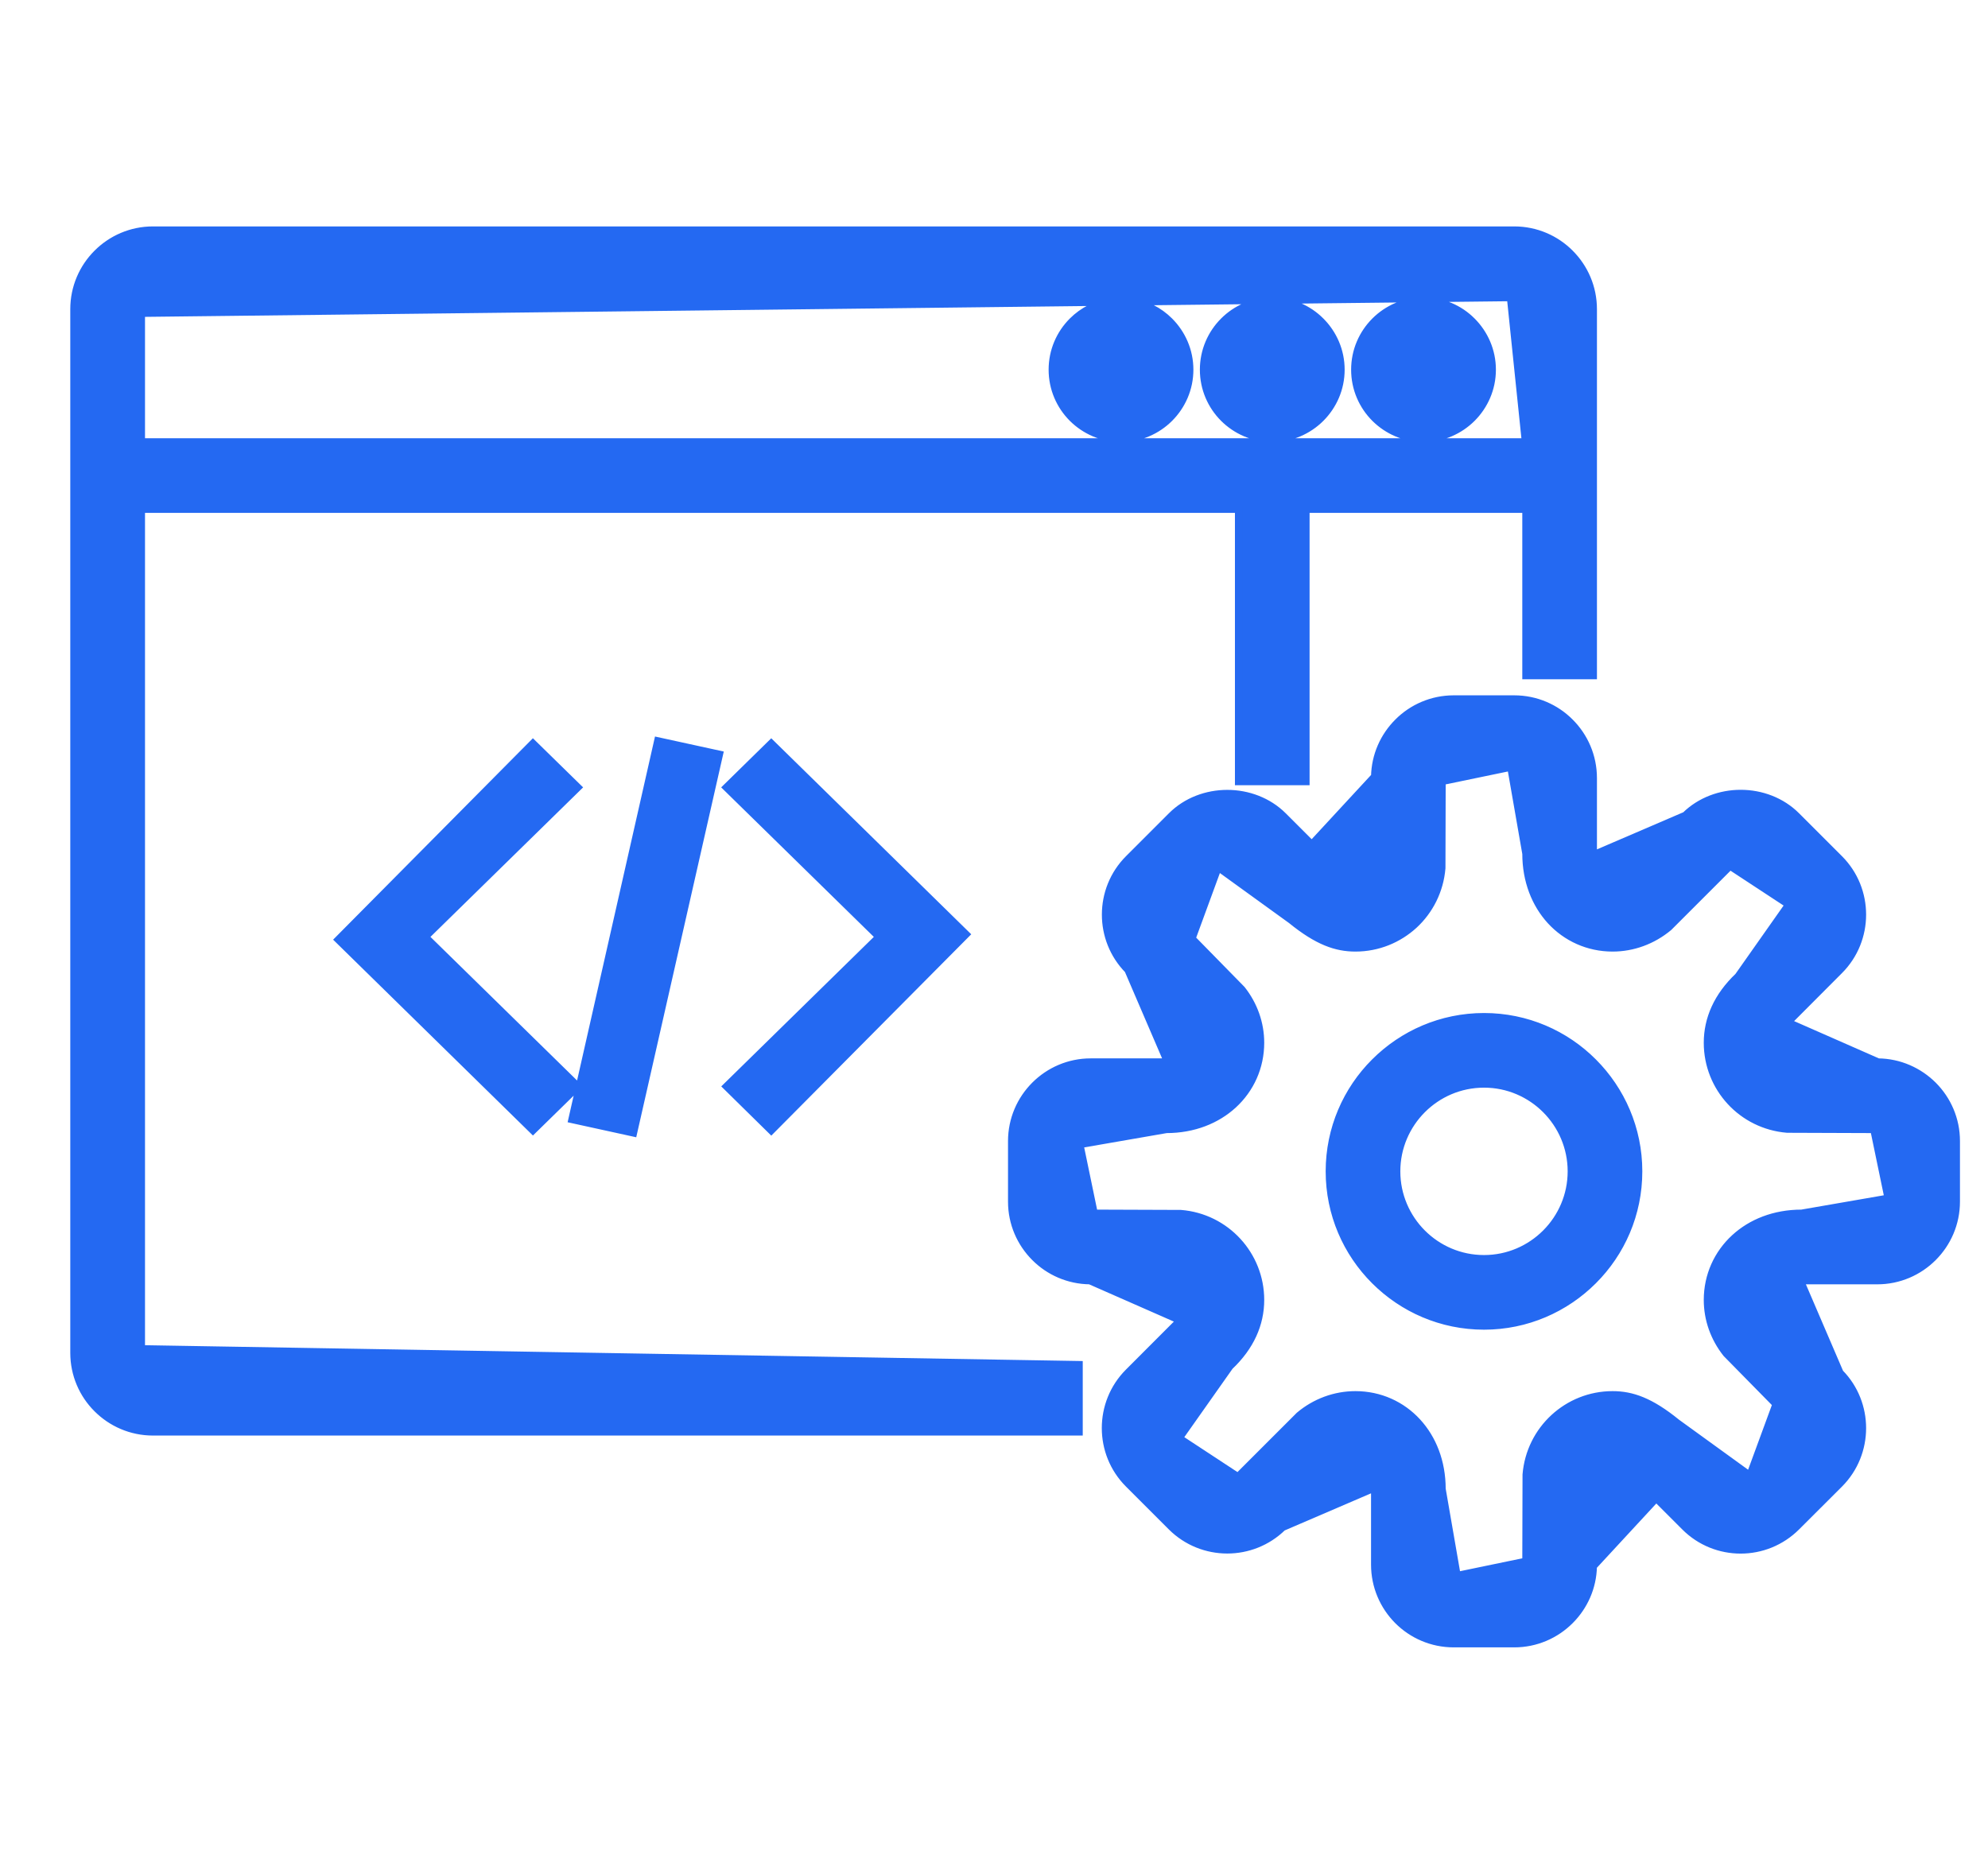<?xml version="1.0" encoding="UTF-8"?>
<svg width="25.459px" height="24px" viewBox="0 0 25.459 24" version="1.1" xmlns="http://www.w3.org/2000/svg" xmlns:xlink="http://www.w3.org/1999/xlink">
    <title>一站式AI应用开发备份 2</title>
    <g id="2022-新增" stroke="none" stroke-width="1" fill="none" fill-rule="evenodd">
        <g id="乾坤鼎云原生AI一体化平台备份" transform="translate(-398, -1964.625)" fill="#2469F2" fill-rule="nonzero" stroke="#2469F2" stroke-width="0.1">
            <g id="编组-36" transform="translate(0, 1727)">
                <g id="编组-18" transform="translate(363, 203)">
                    <g id="编组-5" transform="translate(24, 22.625)">
                        <g id="编组-25" transform="translate(11, 12)">
                            <path d="M19.392,8.956 C19.67,8.956 19.923,9.069 20.105,9.252 C20.288,9.435 20.401,9.687 20.401,9.966 L20.401,10.955 L21.585,10.446 C21.775,10.26 22.033,10.166 22.292,10.166 C22.553,10.166 22.815,10.262 23.005,10.453 L23.553,11.001 C23.75,11.198 23.848,11.456 23.848,11.715 C23.848,11.973 23.75,12.232 23.553,12.429 L22.889,13.095 L24.051,13.606 C24.325,13.609 24.573,13.722 24.754,13.902 C24.937,14.085 25.05,14.337 25.05,14.615 L25.05,15.39 C25.05,15.669 24.937,15.921 24.754,16.104 C24.571,16.287 24.319,16.4 24.041,16.4 L23.051,16.4 L23.56,17.585 C23.752,17.78 23.848,18.036 23.848,18.292 C23.848,18.55 23.75,18.809 23.553,19.006 L23.005,19.553 C22.808,19.75 22.55,19.849 22.291,19.849 C22.032,19.849 21.774,19.75 21.578,19.553 L21.21,19.185 L20.401,20.06 C20.396,20.331 20.284,20.575 20.105,20.754 C19.922,20.937 19.67,21.05 19.392,21.05 L18.617,21.05 C18.338,21.05 18.086,20.937 17.903,20.754 C17.721,20.571 17.608,20.319 17.608,20.04 L17.608,19.051 L16.424,19.56 C16.228,19.752 15.972,19.848 15.717,19.848 C15.459,19.848 15.2,19.75 15.003,19.553 L14.455,19.005 C14.258,18.808 14.16,18.55 14.16,18.291 C14.16,18.033 14.258,17.774 14.455,17.577 L15.12,16.911 L13.958,16.4 C13.684,16.397 13.435,16.285 13.255,16.104 C13.072,15.921 12.959,15.669 12.959,15.391 L12.959,14.616 C12.959,14.337 13.072,14.085 13.255,13.902 C13.438,13.719 13.69,13.606 13.968,13.606 L14.958,13.606 L14.449,12.422 C14.257,12.226 14.161,11.971 14.161,11.715 C14.161,11.456 14.259,11.198 14.456,11.001 L15.004,10.453 C15.194,10.262 15.456,10.167 15.717,10.167 C15.979,10.167 16.241,10.263 16.431,10.453 L16.799,10.821 L17.608,9.946 C17.613,9.675 17.725,9.431 17.904,9.252 C18.086,9.069 18.339,8.956 18.617,8.956 L19.392,8.956 Z M19.351,9.822 L18.464,10.006 L18.461,11.119 C18.437,11.408 18.305,11.663 18.107,11.846 C17.909,12.027 17.647,12.138 17.358,12.138 C17.114,12.138 16.876,12.058 16.537,11.782 L15.598,11.103 L15.261,12.022 L15.9,12.674 C16.056,12.871 16.14,13.11 16.14,13.356 C16.14,13.667 16.011,13.948 15.792,14.149 C15.58,14.343 15.285,14.463 14.937,14.463 L13.825,14.656 L14.009,15.543 L15.121,15.547 C15.41,15.57 15.665,15.702 15.848,15.901 C16.029,16.098 16.14,16.361 16.14,16.65 C16.14,16.956 16.013,17.246 15.746,17.499 L15.096,18.421 L15.854,18.919 L16.641,18.132 C16.844,17.961 17.097,17.868 17.358,17.868 C17.669,17.868 17.95,17.996 18.151,18.216 C18.344,18.427 18.464,18.723 18.464,19.071 L18.657,20.184 L19.545,20 L19.548,18.887 C19.572,18.598 19.704,18.343 19.903,18.16 C20.1,17.979 20.363,17.868 20.651,17.868 C20.897,17.868 21.134,17.949 21.472,18.224 L22.411,18.904 L22.749,17.984 L22.111,17.335 C21.954,17.137 21.869,16.898 21.869,16.65 C21.869,16.339 21.998,16.058 22.217,15.857 C22.428,15.663 22.724,15.543 23.072,15.543 L24.184,15.35 L24,14.463 L22.887,14.459 C22.599,14.435 22.344,14.304 22.161,14.105 C21.98,13.908 21.869,13.645 21.869,13.356 C21.869,13.051 21.996,12.761 22.263,12.507 L22.912,11.585 L22.155,11.088 L21.368,11.875 C21.164,12.045 20.912,12.138 20.651,12.138 C20.34,12.138 20.059,12.009 19.858,11.79 C19.665,11.578 19.545,11.283 19.545,10.934 L19.351,9.822 Z M19.005,13.025 C19.55,13.025 20.044,13.246 20.402,13.605 C20.76,13.963 20.982,14.458 20.982,15.003 C20.982,15.549 20.761,16.043 20.402,16.401 C20.044,16.759 19.55,16.981 19.005,16.981 C18.459,16.981 17.965,16.759 17.607,16.401 C17.248,16.043 17.027,15.548 17.027,15.003 C17.027,14.458 17.248,13.963 17.607,13.605 C17.965,13.247 18.459,13.025 19.005,13.025 Z M19.005,13.881 C18.695,13.881 18.415,14.007 18.212,14.21 C18.009,14.413 17.883,14.694 17.883,15.003 C17.883,15.312 18.009,15.593 18.212,15.796 C18.415,15.999 18.695,16.125 19.005,16.125 C19.314,16.125 19.594,15.999 19.797,15.796 C20,15.593 20.126,15.312 20.126,15.003 C20.126,14.694 20,14.413 19.797,14.21 C19.594,14.007 19.314,13.881 19.005,13.881 Z M19.392,2.95 C19.67,2.95 19.923,3.063 20.105,3.246 C20.288,3.429 20.401,3.681 20.401,3.96 L20.401,8.65 L19.545,8.65 L19.545,6.519 L16.721,6.519 L16.721,10.007 L15.865,10.007 L15.865,6.519 L1.807,6.519 L1.807,17.279 L13.816,17.482 L13.816,18.337 L1.959,18.337 C1.681,18.337 1.429,18.224 1.246,18.041 C1.063,17.859 0.95,17.606 0.95,17.328 L0.95,3.96 C0.95,3.681 1.063,3.429 1.246,3.246 C1.429,3.063 1.681,2.95 1.959,2.95 L19.392,2.95 Z M19.347,3.808 L14.45,3.863 L14.475,3.866 C14.669,3.892 14.843,3.983 14.975,4.115 C15.134,4.274 15.233,4.493 15.233,4.735 C15.233,4.977 15.134,5.196 14.975,5.355 C14.817,5.513 14.597,5.612 14.356,5.612 C14.114,5.612 13.895,5.513 13.736,5.355 C13.577,5.196 13.479,4.977 13.479,4.735 C13.479,4.493 13.577,4.274 13.736,4.115 C13.867,3.984 14.04,3.894 14.233,3.866 L1.807,4.009 L1.807,5.663 L19.539,5.663 L19.347,3.808 Z M16.293,3.858 C16.534,3.858 16.754,3.956 16.912,4.115 C17.071,4.274 17.17,4.493 17.17,4.735 C17.17,4.977 17.071,5.196 16.912,5.355 C16.754,5.513 16.534,5.612 16.293,5.612 C16.051,5.612 15.832,5.513 15.673,5.355 C15.514,5.196 15.416,4.977 15.416,4.735 C15.416,4.493 15.514,4.274 15.673,4.115 C15.832,3.956 16.051,3.858 16.293,3.858 Z M18.23,3.858 C18.471,3.858 18.691,3.956 18.849,4.115 C19.008,4.274 19.107,4.493 19.107,4.735 C19.107,4.977 19.008,5.196 18.849,5.355 C18.691,5.513 18.471,5.612 18.23,5.612 C17.988,5.612 17.769,5.513 17.61,5.355 C17.451,5.196 17.353,4.977 17.353,4.735 C17.353,4.493 17.451,4.274 17.61,4.115 C17.769,3.956 17.988,3.858 18.23,3.858 Z M8.426,9.493 L9.209,9.664 L8.11,14.507 L7.329,14.336 L8.426,9.493 Z M9.877,9.526 L12.367,11.967 L9.877,14.475 L9.308,13.915 L11.262,12 L9.307,10.085 L9.877,9.526 Z M6.825,9.526 L7.396,10.085 L5.441,12 L7.396,13.915 L6.825,14.474 L4.337,12.035 L6.825,9.526 Z" id="形状"></path>
                        </g>
                    </g>
                </g>
            </g>
        </g>
    </g>
</svg>
